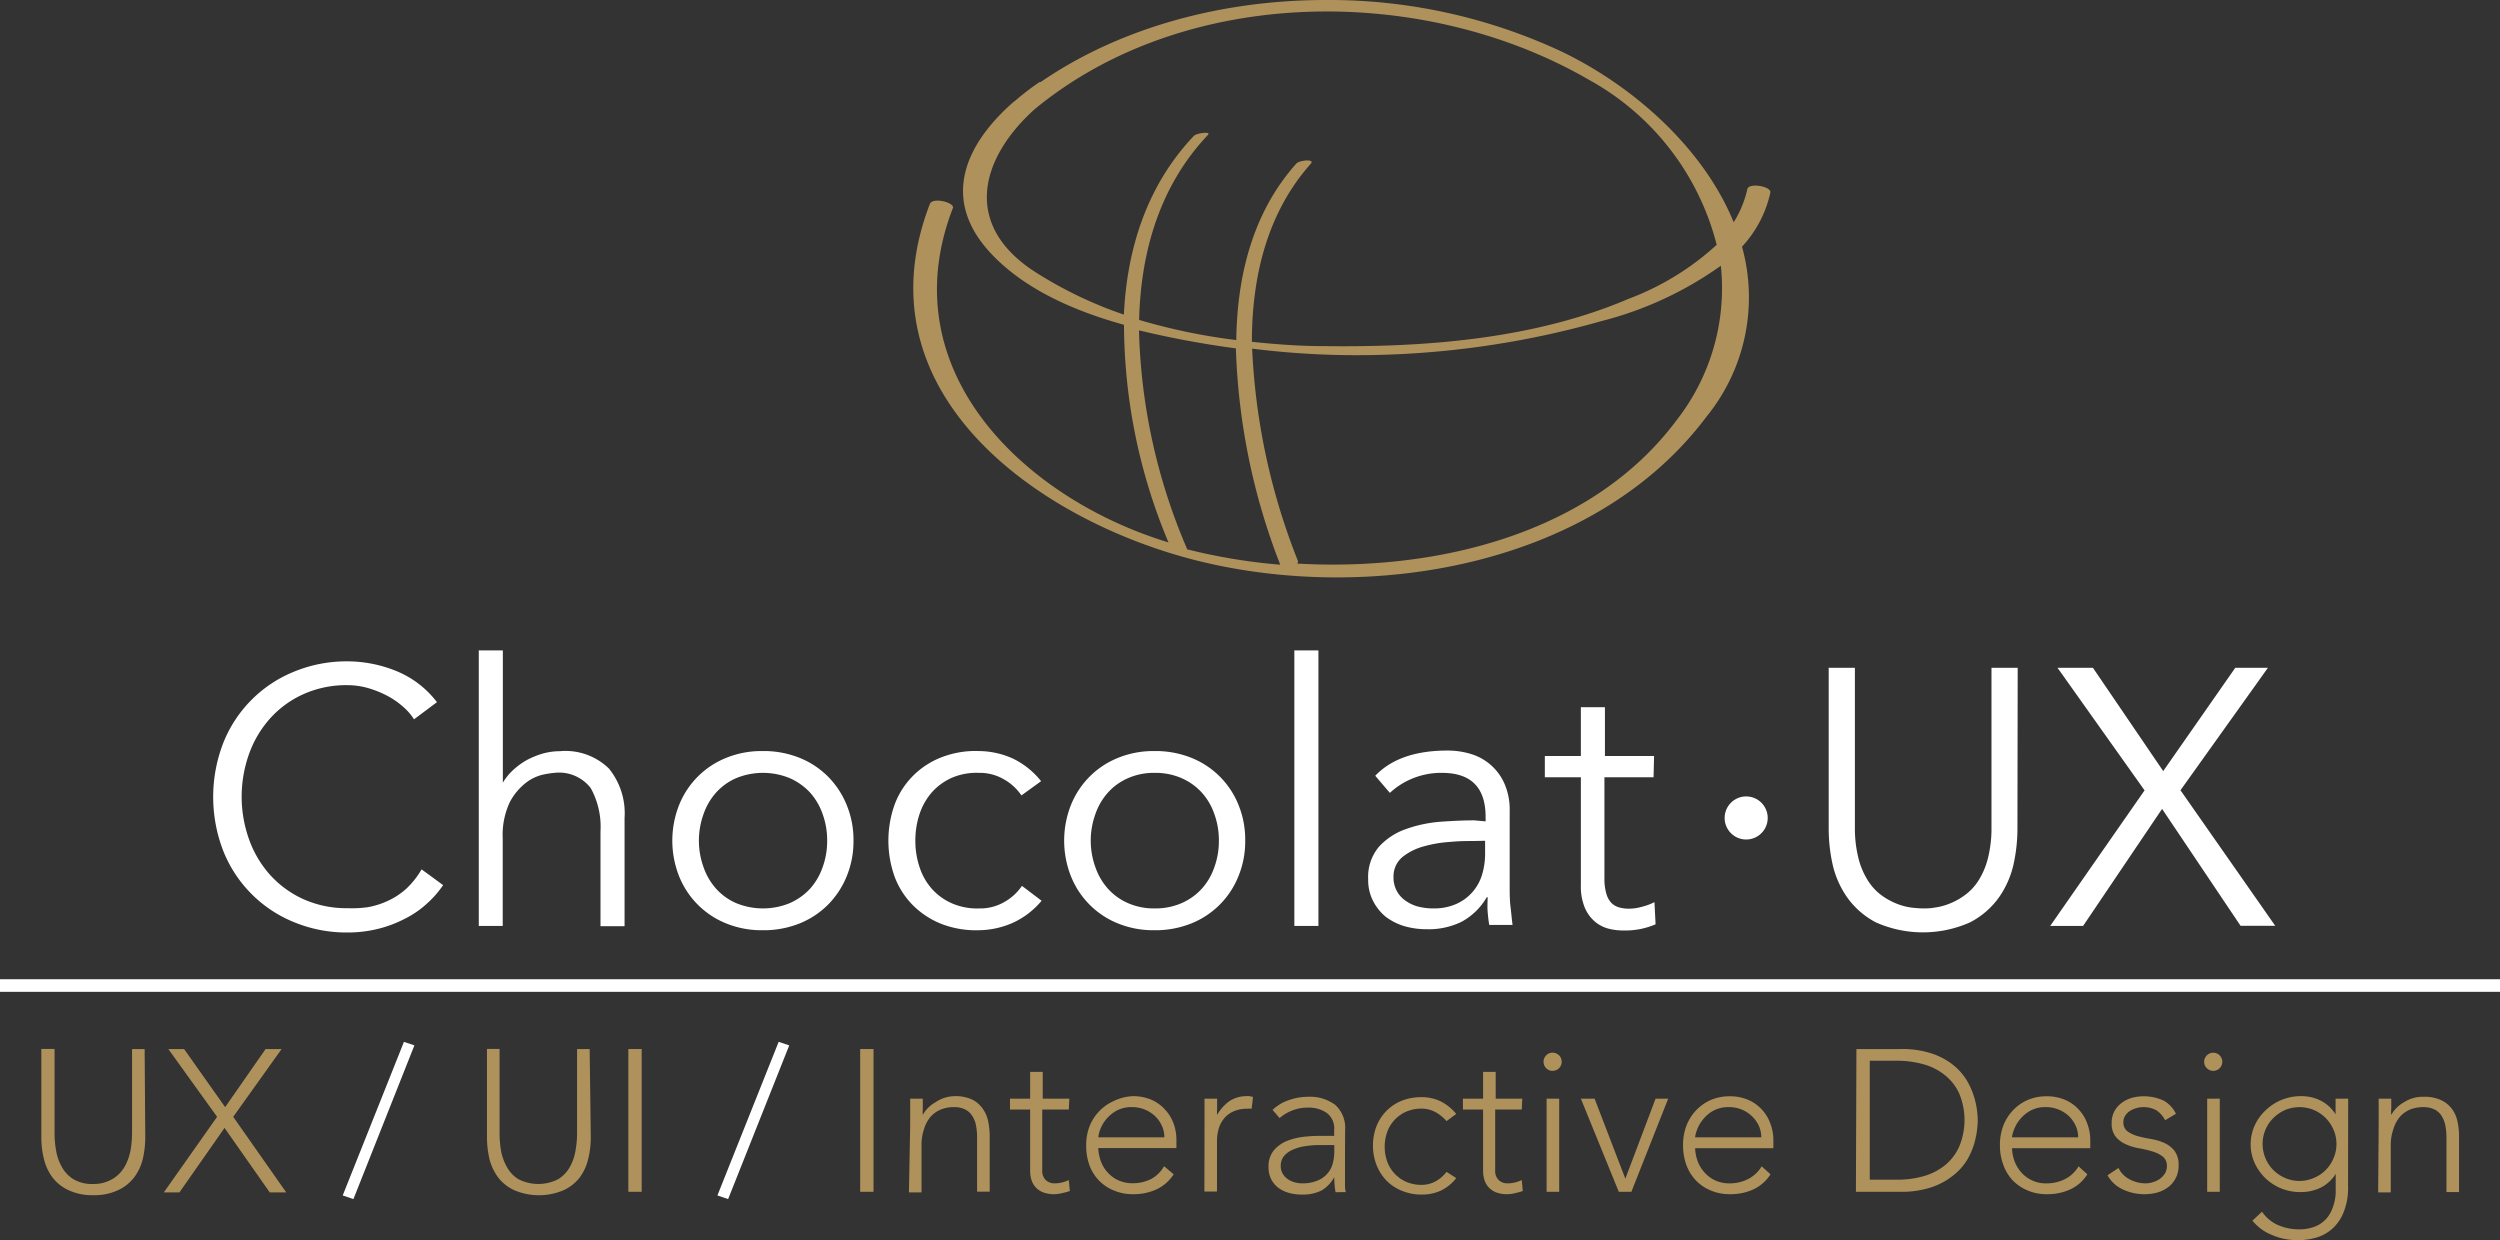 <svg xmlns="http://www.w3.org/2000/svg" viewBox="0 0 198.42 98.43"><rect x="0" y="0" width="198.42" height="98.43" fill="#333333" stroke="none"/><defs><style>.cls-1{fill:#fff;}.cls-2,.cls-3{fill:#af915b;}.cls-2{fill-rule:evenodd;}</style></defs><title>Recurso 2</title><g id="Capa_2" data-name="Capa 2"><g id="Capa_1-2" data-name="Capa 1"><rect class="cls-1" y="77.72" width="198.42" height="1"/><path class="cls-2" d="M94.27,43.61l-.07,0a.12.12,0,0,0,0-.08,46.68,46.68,0,0,1-3.8-17.31,74.82,74.82,0,0,0,7.69,1.43,51.54,51.54,0,0,0,3.52,17.17A45.67,45.67,0,0,1,94.27,43.61Zm32.85-18.13a28.33,28.33,0,0,0,9.46-4.39,17,17,0,0,1-3.52,12.27c-6.71,9-19,12-30.11,11.37a.23.23,0,0,0,.06-.22,51.81,51.81,0,0,1-3.63-16.84,66,66,0,0,0,8.34.52A71.06,71.06,0,0,0,127.12,25.48ZM82.26,21.65c-6-3.79-4.4-9.17-.12-13l0,0c12-9.88,30.89-9.91,44-2.3a20.79,20.79,0,0,1,10.11,13.08,21.53,21.53,0,0,1-7,4.29c-7.51,3.21-16.19,3.86-24.22,3.75-1.86,0-3.76-.14-5.67-.34,0-5.23,1.24-10.28,4.68-14.14.35-.39-.9-.29-1.16,0-3.41,3.82-4.69,8.8-4.76,14a47.13,47.13,0,0,1-7.71-1.6c.13-5.43,1.65-10.66,5.47-14.69.27-.29-.92-.14-1.13.09-3.71,3.91-5.3,8.93-5.55,14.18A32.69,32.69,0,0,1,82.26,21.65ZM82.6,6.51s-.07,0-.09,0A20.34,20.34,0,0,0,80.57,8l-.08.05v0c-3.74,3.25-5.93,7.63-1.9,12,2.67,2.88,6.57,4.6,10.62,5.73a44.89,44.89,0,0,0,3.53,17.27c-11.39-3.46-22.12-13.6-17.11-26.54.16-.43-1.61-.89-1.83-.32C68,31.26,82.55,41.4,95.07,44.51c13.62,3.38,31.43.5,40.38-11.45a15,15,0,0,0,2.81-13.48,9.21,9.21,0,0,0,2.25-4.29c.11-.5-1.72-.82-1.83-.27a8.37,8.37,0,0,1-1.08,2.62c-2.36-5.79-7.82-10.72-13.6-13.52A43.59,43.59,0,0,0,105.22,0C97.13,0,89,2.11,82.6,6.51Z"/><path class="cls-1" d="M35.17,70.25a8,8,0,0,1-1.29,1.47,7.53,7.53,0,0,1-1.75,1.2,9.58,9.58,0,0,1-2.12.8,10,10,0,0,1-2.42.29,10.92,10.92,0,0,1-4.23-.81,10.13,10.13,0,0,1-5.63-5.64,11.87,11.87,0,0,1,0-8.62,10.13,10.13,0,0,1,5.63-5.64,10.92,10.92,0,0,1,4.23-.81,10.35,10.35,0,0,1,3.82.75,7.71,7.71,0,0,1,3.27,2.49l-1.82,1.36a4.54,4.54,0,0,0-.87-1,6.39,6.39,0,0,0-1.26-.87,8.18,8.18,0,0,0-1.52-.61,6,6,0,0,0-1.62-.23,8.29,8.29,0,0,0-3.52.72,7.88,7.88,0,0,0-2.65,1.94,8.48,8.48,0,0,0-1.66,2.82,10.08,10.08,0,0,0,0,6.74,8.48,8.48,0,0,0,1.66,2.82,8,8,0,0,0,2.65,1.94,8.29,8.29,0,0,0,3.52.72A8.69,8.69,0,0,0,29.2,72a6.41,6.41,0,0,0,1.56-.49,5.89,5.89,0,0,0,1.45-.94A6.71,6.71,0,0,0,33.46,69Z"/><path class="cls-1" d="M38,51.62h1.91v10.5h0a4.5,4.5,0,0,1,.81-1,5.84,5.84,0,0,1,1.1-.8,6.57,6.57,0,0,1,1.29-.52,5.2,5.2,0,0,1,1.34-.18A4.93,4.93,0,0,1,48.33,61a5.62,5.62,0,0,1,1.24,3.92v8.59H47.66V66a6.35,6.35,0,0,0-.78-3.46A3.18,3.18,0,0,0,44,61.34a7.52,7.52,0,0,0-.81.12,3.5,3.5,0,0,0-1.4.63,4.74,4.74,0,0,0-1.32,1.56,6.11,6.11,0,0,0-.57,2.9v6.94H38Z"/><path class="cls-1" d="M67.74,66.72a7.28,7.28,0,0,1-.54,2.83,6.84,6.84,0,0,1-1.49,2.26,6.69,6.69,0,0,1-2.27,1.49,7.61,7.61,0,0,1-2.91.53,7.44,7.44,0,0,1-2.87-.53,6.71,6.71,0,0,1-3.76-3.75,7.69,7.69,0,0,1,0-5.66,6.71,6.71,0,0,1,3.76-3.75,7.44,7.44,0,0,1,2.87-.53,7.61,7.61,0,0,1,2.91.53,6.69,6.69,0,0,1,2.27,1.49,6.84,6.84,0,0,1,1.49,2.26A7.28,7.28,0,0,1,67.74,66.72Zm-2.09,0a6.07,6.07,0,0,0-.36-2.11,5.05,5.05,0,0,0-1-1.71,4.9,4.9,0,0,0-1.61-1.14,5.59,5.59,0,0,0-4.25,0,4.62,4.62,0,0,0-1.59,1.14,5,5,0,0,0-1,1.71,6.2,6.2,0,0,0,0,4.22,5,5,0,0,0,1,1.71,4.62,4.62,0,0,0,1.59,1.14,5.59,5.59,0,0,0,4.25,0,4.9,4.9,0,0,0,1.61-1.14,5.05,5.05,0,0,0,1-1.71A6.07,6.07,0,0,0,65.65,66.72Z"/><path class="cls-1" d="M81.07,63.13a4.14,4.14,0,0,0-1.38-1.27,3.81,3.81,0,0,0-2-.52,5,5,0,0,0-2.12.38A4.71,4.71,0,0,0,74,62.84a5,5,0,0,0-1,1.72,6.61,6.61,0,0,0-.35,2.16,6.51,6.51,0,0,0,.35,2.15,4.83,4.83,0,0,0,1,1.72,4.6,4.6,0,0,0,1.61,1.13,5,5,0,0,0,2.12.38,3.81,3.81,0,0,0,2-.52,4.14,4.14,0,0,0,1.38-1.27l1.56,1.18a6.47,6.47,0,0,1-2.28,1.75,6.83,6.83,0,0,1-2.67.59,7.63,7.63,0,0,1-3-.5,6.64,6.64,0,0,1-2.27-1.49A6.38,6.38,0,0,1,71,69.57a8.53,8.53,0,0,1,0-5.7,6.38,6.38,0,0,1,1.44-2.27,6.5,6.5,0,0,1,2.27-1.49,7.45,7.45,0,0,1,3-.5,6.65,6.65,0,0,1,2.67.59A6.47,6.47,0,0,1,82.63,62Z"/><path class="cls-1" d="M98.83,66.72a7.28,7.28,0,0,1-.54,2.83,6.71,6.71,0,0,1-3.76,3.75,7.61,7.61,0,0,1-2.91.53,7.44,7.44,0,0,1-2.87-.53A6.71,6.71,0,0,1,85,69.55a7.69,7.69,0,0,1,0-5.66,6.71,6.71,0,0,1,3.76-3.75,7.44,7.44,0,0,1,2.87-.53,7.61,7.61,0,0,1,2.91.53,6.71,6.71,0,0,1,3.76,3.75A7.28,7.28,0,0,1,98.83,66.72Zm-2.09,0a6.07,6.07,0,0,0-.36-2.11,4.92,4.92,0,0,0-1-1.71,4.76,4.76,0,0,0-1.6-1.14,5.19,5.19,0,0,0-2.13-.42,5.11,5.11,0,0,0-2.12.42,4.62,4.62,0,0,0-1.59,1.14,5,5,0,0,0-1,1.71,6.2,6.2,0,0,0,0,4.22,5,5,0,0,0,1,1.71,4.62,4.62,0,0,0,1.59,1.14,5.11,5.11,0,0,0,2.12.42,5.19,5.19,0,0,0,2.13-.42,4.76,4.76,0,0,0,1.6-1.14,4.92,4.92,0,0,0,1-1.71A6.07,6.07,0,0,0,96.74,66.72Z"/><path class="cls-1" d="M104.64,73.49h-1.91V51.62h1.91Z"/><path class="cls-1" d="M117.91,65.19v-.35c0-2.33-1.15-3.5-3.47-3.5a6,6,0,0,0-4.13,1.59l-1.16-1.36q1.91-2,5.73-2a6.31,6.31,0,0,1,1.89.28,4.23,4.23,0,0,1,2.65,2.38,5.14,5.14,0,0,1,.4,2.14v6c0,.52,0,1.07.07,1.63s.1,1,.16,1.41H118.2c-.06-.33-.1-.69-.13-1.07s0-.76,0-1.13H118a5.12,5.12,0,0,1-2,1.95,5.93,5.93,0,0,1-2.79.59,6.3,6.3,0,0,1-1.74-.24,4.75,4.75,0,0,1-1.49-.75,3.93,3.93,0,0,1-1-1.25,3.61,3.61,0,0,1-.39-1.72,3.71,3.71,0,0,1,.86-2.59,5.22,5.22,0,0,1,2.14-1.4,10.51,10.51,0,0,1,2.74-.58c1-.07,1.87-.11,2.68-.11Zm-1,1.56c-.48,0-1.09,0-1.81.07a10,10,0,0,0-2.08.35,4.65,4.65,0,0,0-1.71.85,2,2,0,0,0-.71,1.59,2.24,2.24,0,0,0,.28,1.14,2.21,2.21,0,0,0,.74.78,3,3,0,0,0,1,.44,5,5,0,0,0,1.15.13,4.35,4.35,0,0,0,1.8-.35,3.71,3.71,0,0,0,1.29-.94,3.78,3.78,0,0,0,.77-1.39,5.8,5.8,0,0,0,.24-1.69v-1Z"/><path class="cls-1" d="M131.24,61.69h-3.9v8a4.21,4.21,0,0,0,.15,1.23,1.74,1.74,0,0,0,.4.74,1.43,1.43,0,0,0,.62.36,2.87,2.87,0,0,0,.8.1,3.69,3.69,0,0,0,1-.15,4.47,4.47,0,0,0,1-.37l.09,1.76a6.08,6.08,0,0,1-2.57.49,4.69,4.69,0,0,1-1.15-.14,2.77,2.77,0,0,1-1.08-.55,3,3,0,0,1-.81-1.1,4.43,4.43,0,0,1-.32-1.82V61.69h-2.86V60h2.86V56.13h1.91V60h3.9Z"/><path class="cls-1" d="M160.12,65.85a13.29,13.29,0,0,1-.3,2.71,7.41,7.41,0,0,1-1.15,2.64,6.47,6.47,0,0,1-2.3,2,9.19,9.19,0,0,1-7.5,0,6.48,6.48,0,0,1-2.28-2,7.41,7.41,0,0,1-1.15-2.64,13.29,13.29,0,0,1-.3-2.71V53h2.08V65.62a9.78,9.78,0,0,0,.29,2.53,6,6,0,0,0,.77,1.78,4.2,4.2,0,0,0,1.07,1.14,5.33,5.33,0,0,0,1.18.65,4.82,4.82,0,0,0,1.15.31,9,9,0,0,0,.95.07c.25,0,.56,0,.94-.07a4.77,4.77,0,0,0,1.16-.31,5.33,5.33,0,0,0,1.18-.65A4.2,4.2,0,0,0,157,69.93a6,6,0,0,0,.77-1.78,9.78,9.78,0,0,0,.29-2.53V53h2.08Z"/><path class="cls-1" d="M171.69,61.2,177.41,53H180l-6.94,9.72,7.52,10.76h-2.75L171.6,64.2l-6.27,9.29h-2.61l7.49-10.76L163.3,53h2.81Z"/><circle class="cls-1" cx="138.59" cy="64.92" r="1.71"/><path class="cls-3" d="M11.53,90.25a7.69,7.69,0,0,1-.2,1.75,4,4,0,0,1-.7,1.47,3.41,3.41,0,0,1-1.28,1,4.39,4.39,0,0,1-1.94.39,4.4,4.4,0,0,1-1.95-.39,3.41,3.41,0,0,1-1.28-1A4,4,0,0,1,3.49,92a7.17,7.17,0,0,1-.21-1.75v-7H4.33V90a7.57,7.57,0,0,0,.12,1.3,3.81,3.81,0,0,0,.44,1.28,2.59,2.59,0,0,0,.92,1,2.89,2.89,0,0,0,1.6.39A2.88,2.88,0,0,0,9,93.53a2.7,2.7,0,0,0,.93-1,4.31,4.31,0,0,0,.44-1.28,8.66,8.66,0,0,0,.11-1.3V83.26h1Z"/><path class="cls-3" d="M17.23,88.64l-3.87-5.38h1.25l3.26,4.61,3.21-4.61h1.27l-3.84,5.38,4.21,6H21.41l-3.59-5.12-3.58,5.12H13Z"/><path class="cls-1" d="M32.06,82.69l.83.28-4.84,12.2-.85-.29Z"/><path class="cls-3" d="M46.89,90.25A7.17,7.17,0,0,1,46.68,92,4,4,0,0,1,46,93.47a3.41,3.41,0,0,1-1.28,1,5,5,0,0,1-3.89,0,3.41,3.41,0,0,1-1.28-1,4.17,4.17,0,0,1-.7-1.47,7.69,7.69,0,0,1-.2-1.75v-7h1V90a8.66,8.66,0,0,0,.11,1.3,4.07,4.07,0,0,0,.45,1.28,2.59,2.59,0,0,0,.92,1,3.46,3.46,0,0,0,3.19,0,2.7,2.7,0,0,0,.93-1,4,4,0,0,0,.43-1.28,7.57,7.57,0,0,0,.12-1.3V83.26h1Z"/><path class="cls-3" d="M49.87,83.26h1.06V94.59H49.87Z"/><path class="cls-1" d="M61.8,82.69l.84.28-4.85,12.2-.85-.29Z"/><path class="cls-3" d="M68.27,83.26h1.06V94.59H68.27Z"/><path class="cls-3" d="M72.24,89.28c0-.14,0-.31,0-.51s0-.39,0-.6,0-.39,0-.56,0-.32,0-.41h1c0,.28,0,.54,0,.8a3,3,0,0,0,0,.49h0a2.56,2.56,0,0,1,1-1A2.75,2.75,0,0,1,75.76,87a3.15,3.15,0,0,1,1.4.27A2.25,2.25,0,0,1,78,88a2.6,2.6,0,0,1,.43,1,5.69,5.69,0,0,1,.12,1.18v4.4h-1V90.24a4.94,4.94,0,0,0-.08-.87,2,2,0,0,0-.28-.76,1.39,1.39,0,0,0-.56-.54,1.94,1.94,0,0,0-.93-.2,2.73,2.73,0,0,0-1,.18,2.22,2.22,0,0,0-.82.56,2.66,2.66,0,0,0-.54,1,3.84,3.84,0,0,0-.2,1.33v3.7h-1Z"/><path class="cls-3" d="M84.83,88.06H82.72v4.82a1,1,0,0,0,.27.77,1,1,0,0,0,.75.27,2.59,2.59,0,0,0,.55-.07,3.13,3.13,0,0,0,.54-.19l.08.87a5.6,5.6,0,0,1-.63.17,2.45,2.45,0,0,1-.62.08,2.35,2.35,0,0,1-.88-.15,1.54,1.54,0,0,1-.92-1,2.5,2.5,0,0,1-.1-.74V88.06h-1.6V87.2h1.6V85.07h1V87.2h2.11Z"/><path class="cls-3" d="M93.15,93.2a3.21,3.21,0,0,1-1.39,1.21,4.31,4.31,0,0,1-1.81.37,3.81,3.81,0,0,1-1.54-.29,3.41,3.41,0,0,1-1.94-2,4.38,4.38,0,0,1-.26-1.57,4.06,4.06,0,0,1,.27-1.54,3.67,3.67,0,0,1,1.93-2A3.81,3.81,0,0,1,89.9,87a3.72,3.72,0,0,1,1.5.29,3.22,3.22,0,0,1,1.08.79,3.15,3.15,0,0,1,.67,1.11,3.68,3.68,0,0,1,.22,1.26v.67h-6.2a3.23,3.23,0,0,0,.12.78,2.74,2.74,0,0,0,.43.92,2.8,2.8,0,0,0,.86.77,2.71,2.71,0,0,0,1.38.32,3.15,3.15,0,0,0,1.43-.35,2.58,2.58,0,0,0,1-1Zm-.74-2.93a2.1,2.1,0,0,0-.2-.93,2.4,2.4,0,0,0-.54-.76,2.65,2.65,0,0,0-1.82-.71,2.48,2.48,0,0,0-1.3.32,2.86,2.86,0,0,0-.83.74,3,3,0,0,0-.43.8,2.33,2.33,0,0,0-.12.54Z"/><path class="cls-3" d="M95.6,89.28c0-.14,0-.31,0-.51s0-.39,0-.6,0-.39,0-.56,0-.32,0-.41h1c0,.28,0,.54,0,.8a3,3,0,0,0,0,.49,3.47,3.47,0,0,1,.94-1.07A2.42,2.42,0,0,1,98.89,87a1.27,1.27,0,0,1,.28,0l.28.06-.11.94A1.24,1.24,0,0,0,99,88a2.6,2.6,0,0,0-1.08.2,2,2,0,0,0-.75.55,2.31,2.31,0,0,0-.44.82,3.4,3.4,0,0,0-.14,1v4h-1Z"/><path class="cls-3" d="M106.75,91.49c0,.36,0,.68,0,1s0,.56,0,.8,0,.48,0,.69,0,.43.07.64H106a6.33,6.33,0,0,1-.1-1.2h0a2.77,2.77,0,0,1-1,1.06,3.28,3.28,0,0,1-1.56.33,3.81,3.81,0,0,1-1-.12,2.62,2.62,0,0,1-.83-.38,2,2,0,0,1-.6-.68,2.09,2.09,0,0,1-.23-1,2,2,0,0,1,.43-1.34,2.73,2.73,0,0,1,1.07-.75,5.25,5.25,0,0,1,1.34-.32,11.89,11.89,0,0,1,1.25-.07h1.12v-.45a1.53,1.53,0,0,0-.59-1.37,2.5,2.5,0,0,0-1.49-.42,3.39,3.39,0,0,0-2.25.83l-.56-.65a3.49,3.49,0,0,1,1.31-.78,4.56,4.56,0,0,1,1.5-.26,3.37,3.37,0,0,1,2.15.63,2.45,2.45,0,0,1,.8,2Zm-1.92-.61a7.54,7.54,0,0,0-1.18.08,3.81,3.81,0,0,0-1,.27,1.91,1.91,0,0,0-.73.51,1.21,1.21,0,0,0-.27.8,1.16,1.16,0,0,0,.15.6,1.24,1.24,0,0,0,.39.43,1.69,1.69,0,0,0,.54.26,2.08,2.08,0,0,0,.6.09,3.05,3.05,0,0,0,1.26-.23,2,2,0,0,0,.79-.58,1.93,1.93,0,0,0,.41-.82,3.56,3.56,0,0,0,.11-.92v-.49Z"/><path class="cls-3" d="M115.58,93.5a3.42,3.42,0,0,1-1.23,1,3.55,3.55,0,0,1-1.49.31,4,4,0,0,1-1.57-.29,3.59,3.59,0,0,1-1.23-.8,3.73,3.73,0,0,1-.8-1.24,4.13,4.13,0,0,1-.29-1.56,4.2,4.2,0,0,1,.29-1.56,3.6,3.6,0,0,1,2-2,4.21,4.21,0,0,1,1.57-.28,3.48,3.48,0,0,1,1.51.33,3.92,3.92,0,0,1,1.24,1l-.77.57a3.29,3.29,0,0,0-.91-.73,2.32,2.32,0,0,0-1.07-.26,3,3,0,0,0-1.22.24,2.8,2.8,0,0,0-1.51,1.61,3.55,3.55,0,0,0,0,2.35,2.8,2.8,0,0,0,1.51,1.61,3,3,0,0,0,1.22.24,2.29,2.29,0,0,0,1.11-.28,2.85,2.85,0,0,0,.87-.75Z"/><path class="cls-3" d="M120.78,88.06h-2.11v4.82a1,1,0,0,0,.27.77,1,1,0,0,0,.75.27,2.59,2.59,0,0,0,.55-.07,3.13,3.13,0,0,0,.54-.19l.08.87a6,6,0,0,1-.62.17,2.58,2.58,0,0,1-.63.08,2.35,2.35,0,0,1-.88-.15,1.54,1.54,0,0,1-.92-1,2.5,2.5,0,0,1-.1-.74V88.06h-1.6V87.2h1.6V85.07h1V87.2h2.11Z"/><path class="cls-3" d="M122.51,84.27a.69.69,0,0,1,.21-.51.66.66,0,0,1,.51-.21.72.72,0,1,1,0,1.44.66.66,0,0,1-.51-.21A.69.69,0,0,1,122.51,84.27Zm.24,2.93h1v7.39h-1Z"/><path class="cls-3" d="M125.47,87.2h1.09L129,93.55l2.4-6.35h1l-2.92,7.39h-1Z"/><path class="cls-3" d="M140.52,93.2a3.19,3.19,0,0,1-1.38,1.21,4.32,4.32,0,0,1-1.82.37,3.79,3.79,0,0,1-1.53-.29,3.52,3.52,0,0,1-1.19-.8,3.64,3.64,0,0,1-.76-1.24,4.62,4.62,0,0,1-.26-1.57,4.26,4.26,0,0,1,.27-1.54,3.67,3.67,0,0,1,.77-1.22,3.59,3.59,0,0,1,1.17-.82,3.77,3.77,0,0,1,1.49-.29,3.67,3.67,0,0,1,1.49.29,3.26,3.26,0,0,1,1.75,1.9,3.69,3.69,0,0,1,.23,1.26v.67h-6.21a3.23,3.23,0,0,0,.12.78,2.77,2.77,0,0,0,.44.92,2.69,2.69,0,0,0,.86.77,2.66,2.66,0,0,0,1.38.32,3.14,3.14,0,0,0,1.42-.35,2.67,2.67,0,0,0,1.06-1Zm-.73-2.93a2.25,2.25,0,0,0-.2-.93,2.59,2.59,0,0,0-2.36-1.47,2.52,2.52,0,0,0-1.31.32,2.81,2.81,0,0,0-.82.74,2.73,2.73,0,0,0-.43.8,2,2,0,0,0-.13.54Z"/><path class="cls-3" d="M147.34,83.26h3.5a7.55,7.55,0,0,1,2.5.36,5.59,5.59,0,0,1,1.7.92,4.79,4.79,0,0,1,1.08,1.24,6.2,6.2,0,0,1,.8,2.43,6.38,6.38,0,0,1,.05.72,7.15,7.15,0,0,1-.28,1.84,6,6,0,0,1-.57,1.3A4.64,4.64,0,0,1,155,93.31a5.59,5.59,0,0,1-1.7.92,7.55,7.55,0,0,1-2.5.36h-3.5Zm1.06,10.37h2.17a7.46,7.46,0,0,0,2.1-.28,4.74,4.74,0,0,0,1.69-.86A4,4,0,0,0,155.5,91a5.49,5.49,0,0,0,0-4.21,4,4,0,0,0-1.14-1.46,4.74,4.74,0,0,0-1.69-.86,7.84,7.84,0,0,0-2.1-.28H148.4Z"/><path class="cls-3" d="M165.67,93.2a3.19,3.19,0,0,1-1.38,1.21,4.31,4.31,0,0,1-1.81.37,3.81,3.81,0,0,1-1.54-.29,3.62,3.62,0,0,1-1.19-.8,3.47,3.47,0,0,1-.75-1.24,4.38,4.38,0,0,1-.27-1.57,4.26,4.26,0,0,1,.27-1.54,3.67,3.67,0,0,1,.77-1.22,3.59,3.59,0,0,1,1.17-.82,3.77,3.77,0,0,1,1.49-.29,3.67,3.67,0,0,1,1.49.29,3.16,3.16,0,0,1,1.09.79,3.12,3.12,0,0,1,.66,1.11,3.69,3.69,0,0,1,.23,1.26v.67h-6.21a3.23,3.23,0,0,0,.12.78,2.77,2.77,0,0,0,.44.92,2.59,2.59,0,0,0,2.24,1.09,3.18,3.18,0,0,0,1.43-.35,2.64,2.64,0,0,0,1.05-1Zm-.73-2.93a2.25,2.25,0,0,0-.2-.93,2.56,2.56,0,0,0-.54-.76,2.67,2.67,0,0,0-.82-.52,2.62,2.62,0,0,0-1-.19,2.45,2.45,0,0,0-1.3.32,2.91,2.91,0,0,0-1.26,1.54,2,2,0,0,0-.13.54Z"/><path class="cls-3" d="M168.14,92.7a2,2,0,0,0,.9.91,2.71,2.71,0,0,0,1.24.31,1.81,1.81,0,0,0,.61-.1,1.76,1.76,0,0,0,.55-.27,1.55,1.55,0,0,0,.39-.42,1.1,1.1,0,0,0,.15-.57.92.92,0,0,0-.33-.77,2.56,2.56,0,0,0-.81-.4,9,9,0,0,0-1.05-.25,4.24,4.24,0,0,1-1.06-.32,2.2,2.2,0,0,1-.81-.6,1.67,1.67,0,0,1-.32-1.09,1.89,1.89,0,0,1,.22-.94,2,2,0,0,1,.58-.66,2.56,2.56,0,0,1,.81-.4,3.78,3.78,0,0,1,2.49.21,2.35,2.35,0,0,1,1,1.06l-.86.51a2.09,2.09,0,0,0-.68-.78,2.13,2.13,0,0,0-1.6-.18,2,2,0,0,0-.51.22,1.3,1.3,0,0,0-.37.37.9.9,0,0,0-.15.51.87.87,0,0,0,.32.74,2.53,2.53,0,0,0,.81.38c.32.09.67.16,1.06.23a4.28,4.28,0,0,1,1.05.31,2.15,2.15,0,0,1,.81.62,1.82,1.82,0,0,1,.33,1.16,2.08,2.08,0,0,1-.22,1,2.06,2.06,0,0,1-.59.72,2.72,2.72,0,0,1-.85.43,3.73,3.73,0,0,1-1,.14,4,4,0,0,1-1.75-.37,2.64,2.64,0,0,1-1.23-1.13Z"/><path class="cls-3" d="M174.94,84.27a.72.72,0,1,1,.21.51A.69.69,0,0,1,174.94,84.27Zm.24,2.93h1v7.39h-1Z"/><path class="cls-3" d="M186.36,94.11a5.16,5.16,0,0,1-.4,2.22,3.44,3.44,0,0,1-1,1.32,3.35,3.35,0,0,1-1.29.62,5.27,5.27,0,0,1-1.24.16,5.7,5.7,0,0,1-1.1-.1,4.57,4.57,0,0,1-1-.31,3.76,3.76,0,0,1-.88-.49,3.82,3.82,0,0,1-.68-.65l.76-.71a3,3,0,0,0,1.27,1.06,4.15,4.15,0,0,0,1.64.34,3.46,3.46,0,0,0,1.24-.2A2.34,2.34,0,0,0,185,96.18a3.76,3.76,0,0,0,.27-.75,3.84,3.84,0,0,0,.11-.71c0-.23,0-.41,0-.55v-1h0a3,3,0,0,1-1.13,1.06,3.52,3.52,0,0,1-1.67.38,3.94,3.94,0,0,1-3.64-2.32,3.64,3.64,0,0,1,0-2.94,3.79,3.79,0,0,1,.85-1.2A4,4,0,0,1,182.57,87a3.4,3.4,0,0,1,1.67.38,3,3,0,0,1,1.13,1.06h0V87.2h1Zm-.92-3.31a2.79,2.79,0,0,0-.24-1.15,2.93,2.93,0,0,0-.62-.92,3.05,3.05,0,0,0-.93-.63,3,3,0,0,0-2.29,0,3.13,3.13,0,0,0-.92.63,2.86,2.86,0,0,0-.86,2.07,2.92,2.92,0,0,0,1.78,2.69,2.85,2.85,0,0,0,2.29,0,2.85,2.85,0,0,0,1.55-1.55A2.74,2.74,0,0,0,185.44,90.8Z"/><path class="cls-3" d="M188.79,89.28c0-.14,0-.31,0-.51s0-.39,0-.6,0-.39,0-.56,0-.32,0-.41h1c0,.28,0,.54,0,.8a2.17,2.17,0,0,0,0,.49h0a2.56,2.56,0,0,1,1-1,2.72,2.72,0,0,1,1.56-.44,3.16,3.16,0,0,1,1.41.27,2.33,2.33,0,0,1,.86.71,2.6,2.6,0,0,1,.43,1,5.69,5.69,0,0,1,.12,1.18v4.4h-1V90.24a4.94,4.94,0,0,0-.08-.87,2.22,2.22,0,0,0-.28-.76,1.39,1.39,0,0,0-.56-.54,2,2,0,0,0-.94-.2,2.81,2.81,0,0,0-1,.18,2.27,2.27,0,0,0-.81.56,2.66,2.66,0,0,0-.54,1,3.83,3.83,0,0,0-.21,1.33v3.7h-1Z"/></g></g></svg>